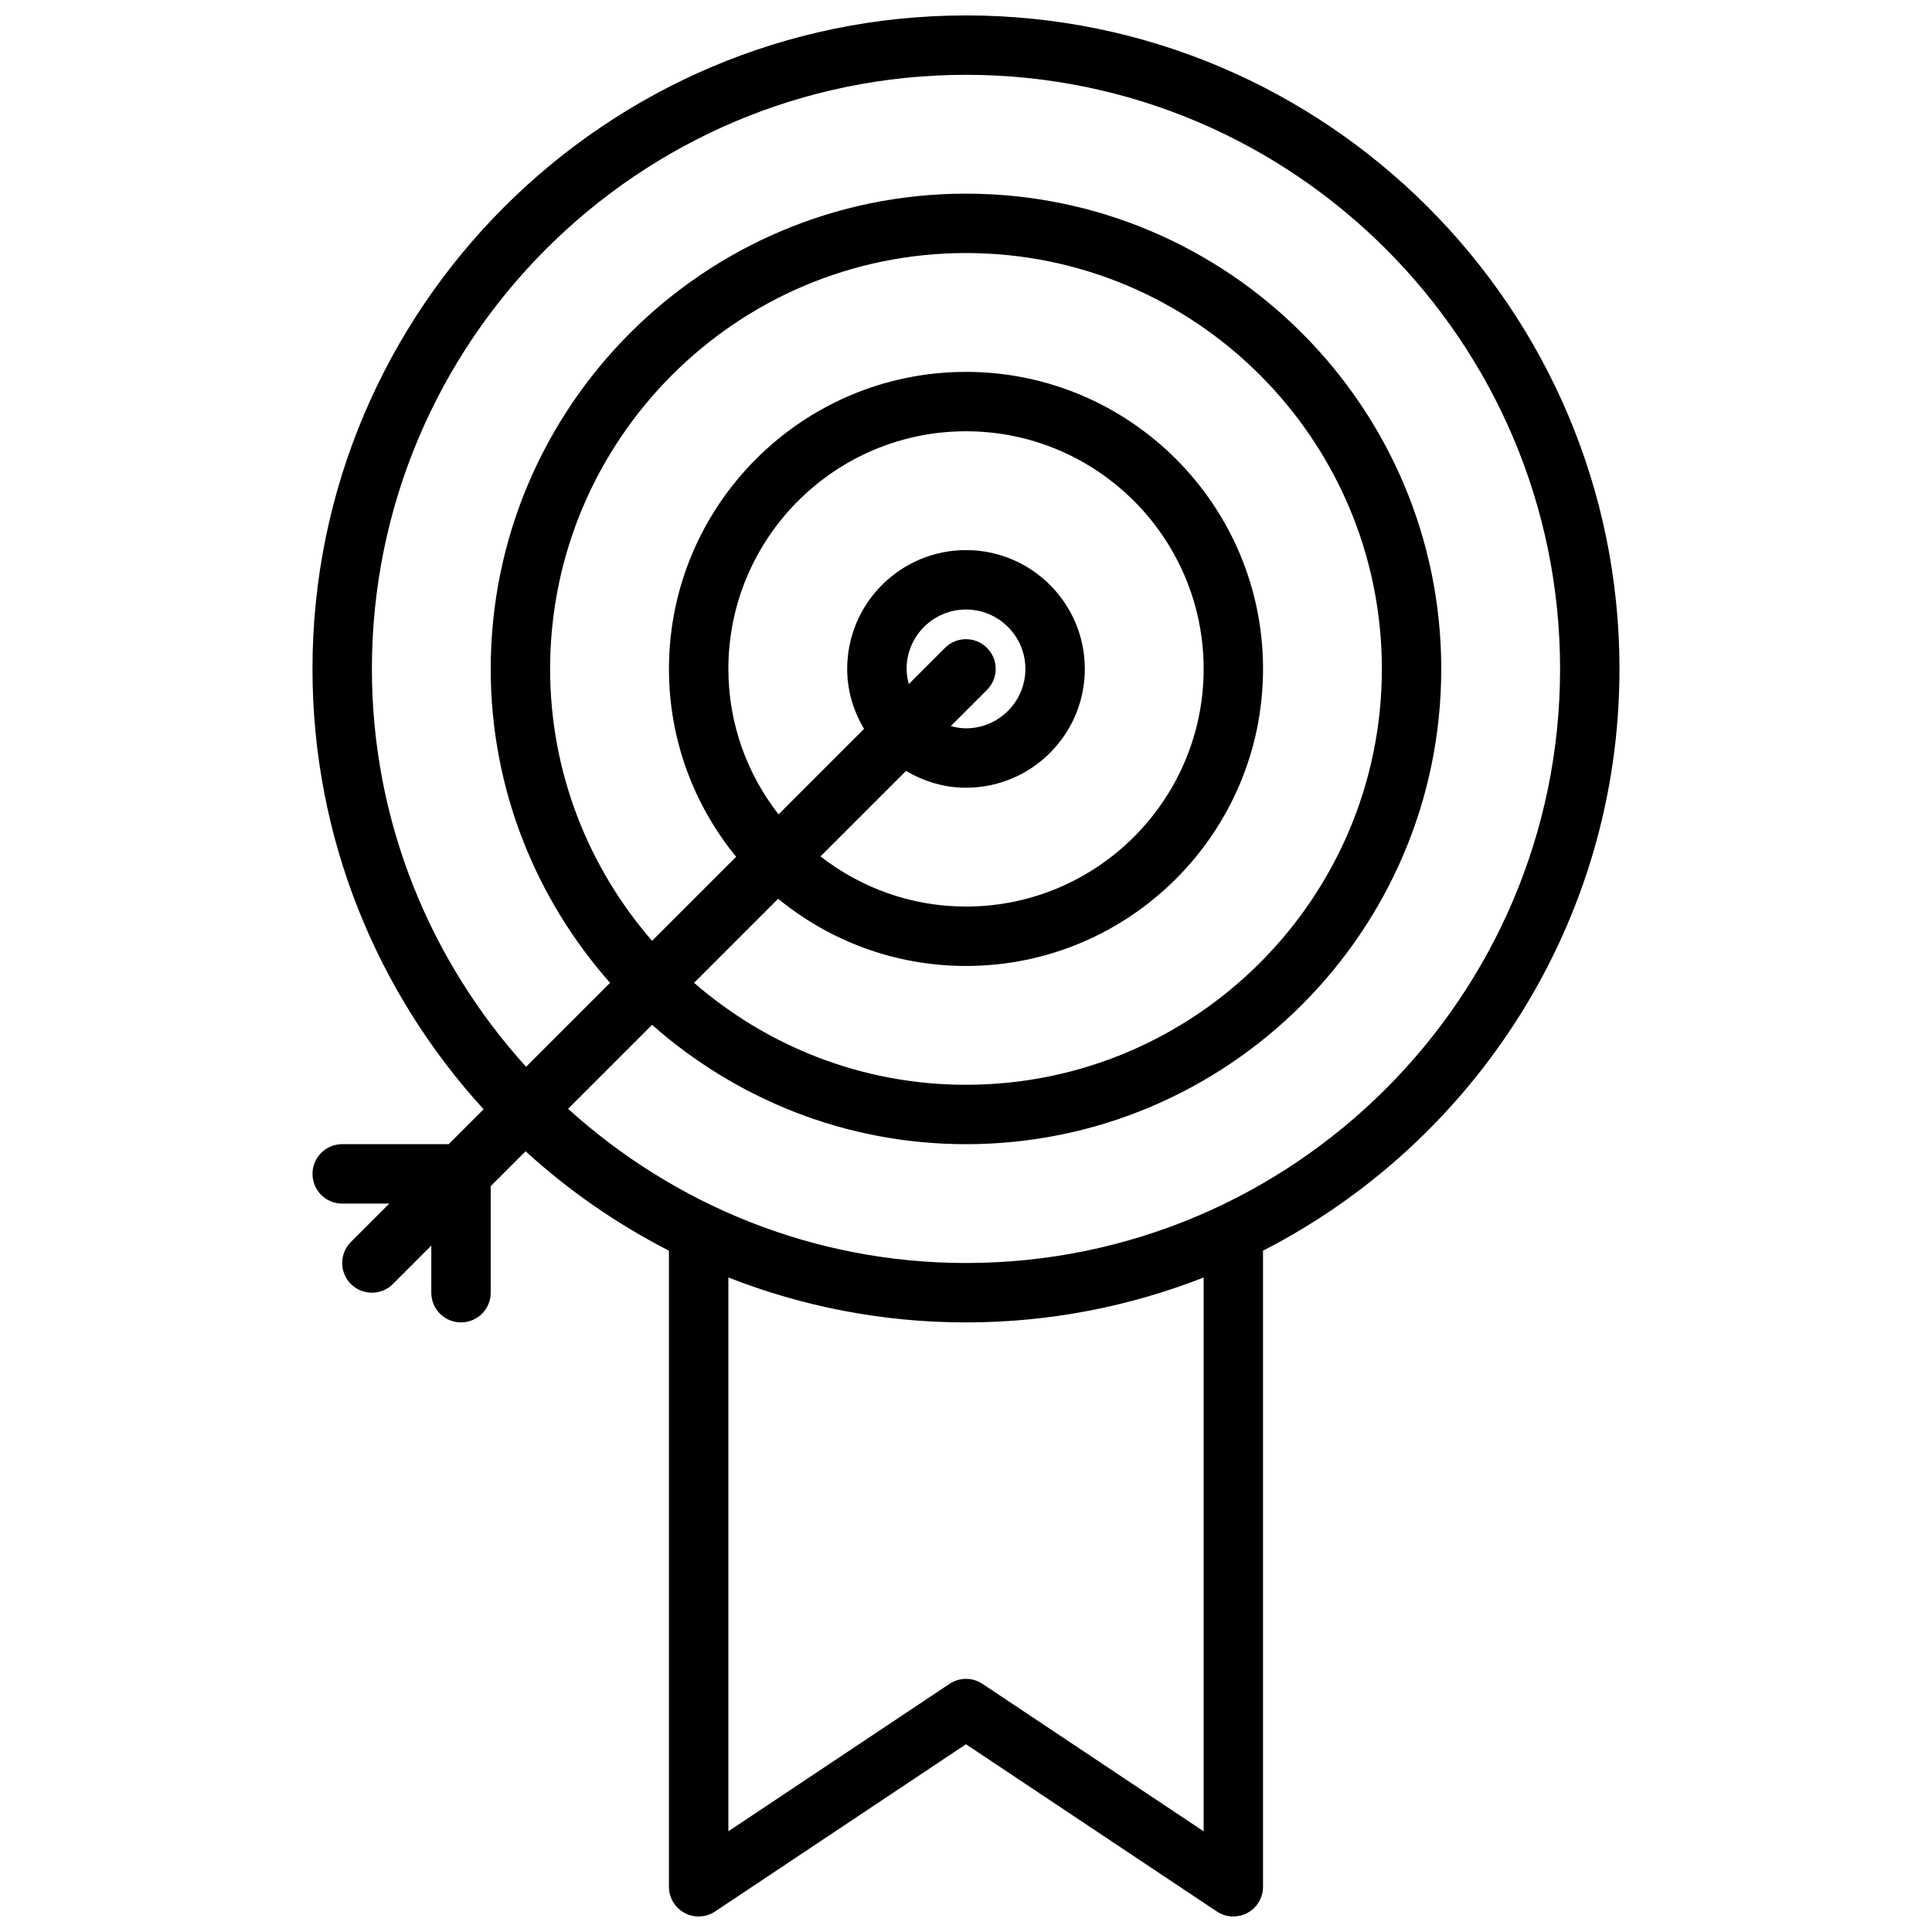 <?xml version="1.0" encoding="UTF-8"?>
<!-- The Best Svg Icon site in the world: iconSvg.co, Visit us! https://iconsvg.co -->
<svg width="800px" height="800px" version="1.1" viewBox="144 144 512 512" xmlns="http://www.w3.org/2000/svg">
 <defs>
  <clipPath id="a">
   <path d="m226 148.09h348v503.81h-348z"/>
  </clipPath>
 </defs>
 <g clip-path="url(#a)">
  <path d="m400 148.09c-95.496 0-173.19 77.688-173.19 173.18 0 44.918 17.199 85.898 45.352 116.7l-9.25 9.25h-28.227c-4.352 0-7.871 3.519-7.871 7.871 0 4.352 3.519 7.871 7.871 7.871h12.484l-10.18 10.18c-3.078 3.078-3.078 8.055 0 11.133 1.535 1.535 3.551 2.305 5.566 2.305s4.031-0.77 5.566-2.305l10.176-10.18v12.484c0 4.352 3.519 7.871 7.871 7.871s7.871-3.519 7.871-7.871v-28.23l9.25-9.25c11.375 10.391 24.152 19.254 37.984 26.348v168.57c0 2.906 1.598 5.574 4.156 6.941 2.551 1.371 5.668 1.211 8.078-0.395l66.488-44.316 66.48 44.32c1.312 0.871 2.84 1.32 4.367 1.32 1.273 0 2.551-0.309 3.715-0.93 2.559-1.367 4.156-4.035 4.156-6.941v-168.57c56.016-28.719 94.465-87.027 94.465-154.18 0-95.496-77.691-173.18-173.18-173.18zm62.977 481.23-58.605-39.078c-2.644-1.77-6.086-1.77-8.73 0l-58.617 39.078v-146.77c19.531 7.652 40.762 11.902 62.977 11.902s43.445-4.25 62.977-11.902zm-62.977-150.61c-40.582 0-77.5-15.562-105.45-40.863l22.254-22.254c22.215 19.617 51.293 31.629 83.191 31.629 69.445 0 125.95-56.504 125.95-125.95-0.004-69.445-56.508-125.95-125.95-125.95s-125.95 56.504-125.95 125.95c0 31.898 12.012 60.977 31.629 83.191l-22.254 22.254c-25.301-27.945-40.863-64.863-40.863-105.45 0-86.812 70.629-157.44 157.44-157.44s157.44 70.629 157.44 157.44c-0.004 86.812-70.629 157.44-157.44 157.44zm-15.746-157.44c0-8.684 7.062-15.742 15.742-15.742 8.676 0 15.742 7.062 15.742 15.742 0 8.684-7.07 15.742-15.742 15.742-1.402 0-2.731-0.242-4.023-0.59l9.59-9.59c3.078-3.078 3.078-8.055 0-11.133s-8.055-3.078-11.133 0l-9.59 9.59c-0.34-1.285-0.586-2.617-0.586-4.019zm-0.148 27.027c4.684 2.769 10.066 4.461 15.895 4.461 17.367 0 31.488-14.121 31.488-31.488 0-17.367-14.121-31.488-31.488-31.488s-31.488 14.121-31.488 31.488c0 5.824 1.691 11.211 4.465 15.895l-22.656 22.656c-8.309-10.668-13.297-24.02-13.297-38.551 0-34.723 28.254-62.977 62.977-62.977s62.977 28.254 62.977 62.977-28.254 62.977-62.977 62.977c-14.531 0-27.891-4.992-38.559-13.289zm-33.891 33.887c13.574 11.117 30.906 17.809 49.785 17.809 43.406 0 78.719-35.312 78.719-78.719s-35.312-78.719-78.719-78.719-78.719 35.312-78.719 78.719c0 18.871 6.691 36.211 17.805 49.781l-22.277 22.277c-16.785-19.344-27.02-44.508-27.02-72.062 0-60.773 49.438-110.21 110.21-110.21 60.773 0 110.21 49.438 110.21 110.21 0 60.773-49.438 110.21-110.21 110.21-27.559 0-52.719-10.234-72.059-27.016z"/>
 </g>
</svg>